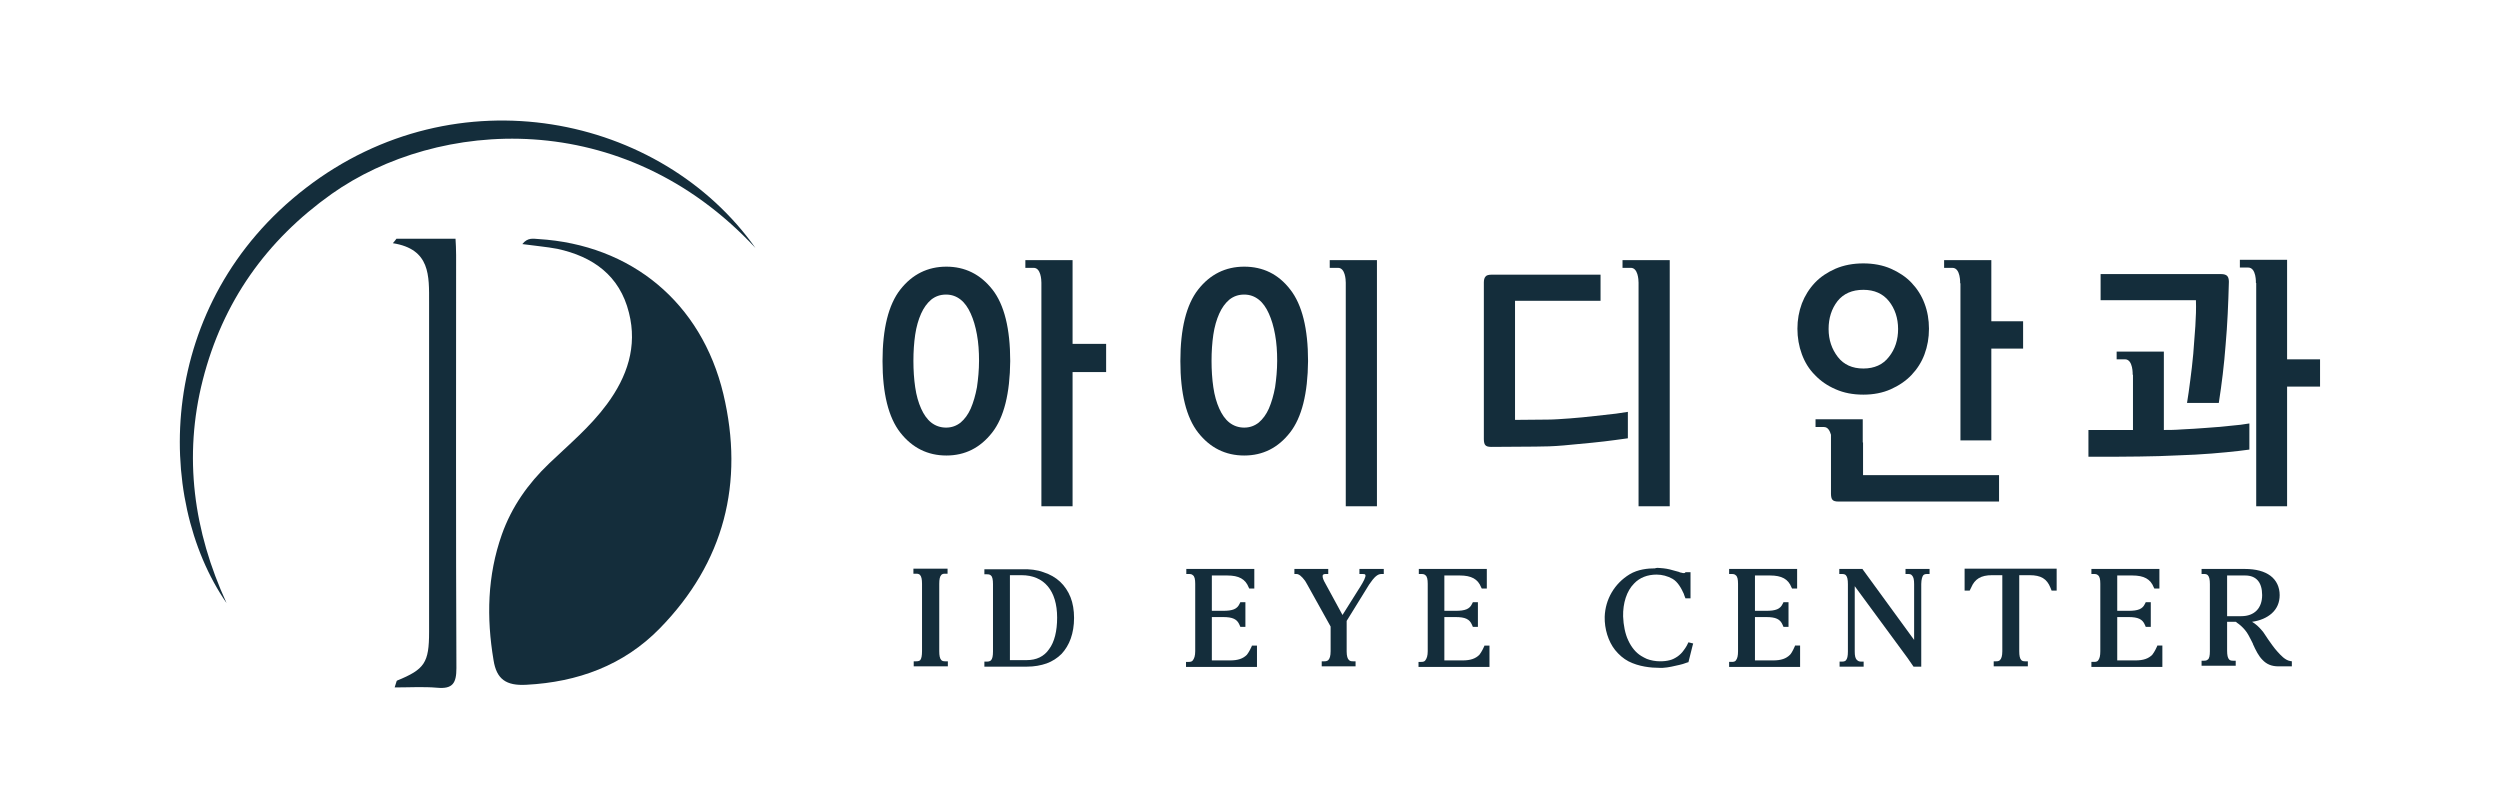 <?xml version="1.0" encoding="utf-8"?>
<!-- Generator: Adobe Illustrator 26.2.1, SVG Export Plug-In . SVG Version: 6.00 Build 0)  -->
<svg version="1.1" id="레이어_1" xmlns="http://www.w3.org/2000/svg" xmlns:xlink="http://www.w3.org/1999/xlink" x="0px"
	 y="0px" viewBox="0 0 841.9 272.3" style="enable-background:new 0 0 841.9 272.3;" xml:space="preserve">
<style type="text/css">
	.st0{fill:none;stroke:#E8E8E8;stroke-miterlimit:10;}
	.st1{fill:#142D3B;}
</style>
<g>
	<g>
		<g>
			<g>
				<g>
					<path class="st1" d="M310.5,219.3v-22.7c0-1.5-0.2-2.5-0.7-3c-0.3-0.3-0.7-0.4-1.3-0.4h-0.9v-1.7h11.5v1.7h-0.9
						c-0.5,0-0.9,0.1-1.2,0.4c-0.5,0.5-0.7,1.5-0.7,3v22.7c0,1.5,0.2,2.5,0.7,3c0.3,0.3,0.7,0.4,1.3,0.4h0.9v1.7h-11.5v-1.7h0.8
						c0.6,0,1.1-0.1,1.4-0.4C310.3,221.8,310.5,220.8,310.5,219.3z"/>
					<path class="st1" d="M351.4,192.7c2.2,0.7,4.1,1.8,5.6,3.2c1.5,1.4,2.7,3.2,3.5,5.2c0.8,2,1.2,4.4,1.2,7c0,2.6-0.4,4.9-1.1,6.9
						c-0.7,2-1.8,3.8-3.1,5.2c-1.4,1.4-3.1,2.5-5,3.2c-2,0.7-4.2,1.1-6.7,1.1h-14.3v-1.7h0.9c0.5,0,0.9-0.1,1.3-0.4
						c0.5-0.5,0.7-1.5,0.7-3v-22.7c0-1.5-0.2-2.5-0.7-2.9c-0.3-0.3-0.7-0.4-1.3-0.4h-0.9v-1.7H344
						C346.7,191.6,349.3,191.9,351.4,192.7z M344,193.7h-3.9v28.6h5.7c3.2,0,5.8-1.2,7.5-3.7c1.8-2.4,2.7-6.1,2.7-10.6
						C356,198.9,351.6,193.7,344,193.7z"/>
					<path class="st1" d="M402.5,219.3v-22.7c0-1.5-0.2-2.5-0.8-2.9c-0.3-0.3-0.7-0.4-1.3-0.4h-0.9v-1.7h22.9v6.6h-1.7l-0.2-0.4
						c-1.1-2.8-3.3-4-7.2-4h-5.2v11.9h3.8c3.2,0,4.7-0.6,5.5-2.3l0.3-0.6h1.7v8.3h-1.7l-0.3-0.7c-0.8-1.9-2.3-2.6-5.5-2.6h-3.8v14.6
						h6.1c2.7,0,4.4-0.6,5.7-1.9c0.2-0.3,0.8-1,1.6-2.8l0.1-0.3h1.7v7.2h-23.9v-1.7h0.9c0.6,0,1-0.1,1.3-0.4
						C402.2,221.8,402.5,220.8,402.5,219.3z"/>
					<path class="st1" d="M436.6,193.3h-0.7v-1.7h11.4v1.7h-0.9c-0.6,0-0.8,0.2-0.9,0.3c-0.2,0.3-0.1,1.1,0.4,2.1l6.2,11.4l6.1-9.7
						c0.8-1.3,1.9-3.2,1.6-3.8c-0.1-0.3-0.6-0.3-1-0.3h-1v-1.7h8.2v1.7h-0.8c-1.3,0-2.4,1-4.1,3.5l-7.6,12.3v10.3
						c0,1.5,0.3,2.5,0.8,2.9c0.3,0.3,0.7,0.4,1.3,0.4h0.9v1.7h-11.4v-1.7h0.9c0.5,0,1-0.1,1.3-0.4c0.5-0.5,0.8-1.4,0.8-3v-8.3
						l-7.9-14.2c-0.2-0.4-0.5-0.9-0.7-1.2C438.3,194,437.4,193.3,436.6,193.3z"/>
					<path class="st1" d="M480.8,219.3v-22.7c0-1.5-0.2-2.5-0.8-2.9c-0.3-0.3-0.7-0.4-1.3-0.4h-0.9v-1.7h22.9v6.6H499l-0.2-0.4
						c-1.1-2.8-3.3-4-7.2-4h-5.2v11.9h3.8c3.2,0,4.7-0.6,5.5-2.3l0.3-0.6h1.7v8.3h-1.7l-0.3-0.7c-0.8-1.9-2.3-2.6-5.5-2.6h-3.8v14.6
						h6.1c2.7,0,4.4-0.6,5.7-1.9c0.2-0.3,0.8-1,1.6-2.8l0.1-0.3h1.7v7.2h-23.9v-1.7h0.9c0.6,0,1-0.1,1.3-0.4
						C480.5,221.8,480.8,220.8,480.8,219.3z"/>
					<path class="st1" d="M559.2,191.3c1.4,0.1,2.7,0.3,4,0.7c0.7,0.2,1.5,0.4,2.2,0.6l0.2,0.1c0.1,0,0.2,0.1,0.3,0.1
						c0.2,0,0.4,0.1,0.5,0.1c0.3,0.1,0.5,0.1,0.7,0.1c0.4,0,0.5-0.3,0.5-0.3h1.7v8.8h-1.7l-0.2-0.5c-0.1-0.2-0.2-0.5-0.3-0.8l0-0.1
						c-0.9-2-2.1-4.2-3.9-5.2c-1.6-0.9-3.5-1.4-5.3-1.4c-3.1,0-5.7,1-7.6,3c-2.5,2.5-3.8,6.6-3.7,11.1c0.1,2.9,0.7,5.9,1.7,8
						c1.1,2.4,2.6,4.2,4.4,5.3c0.6,0.4,1.3,0.7,1.9,1c1.3,0.5,2.9,0.8,4.4,0.8c1.2,0,2.3-0.1,3.4-0.4c0.8-0.2,1.6-0.6,2.5-1.2
						c0.7-0.5,1.5-1.2,2.1-2.1c0.4-0.5,0.7-1,1-1.5l0.6-1.2l1.6,0.4l-0.2,0.7l-1.4,5.6l-0.4,0.1c-1,0.4-2.1,0.7-2.6,0.8
						c-1.8,0.4-3.7,0.9-5.6,1c-0.3,0-0.7,0-1.2,0c-2.8,0-6.9-0.4-10.4-2.2c-1.7-0.9-3.2-2.2-4.5-3.8c-2.3-2.9-3.6-7.1-3.5-11.2
						c0.2-5.9,3.3-11.2,8.4-14.3c2.8-1.7,6.2-2,8.5-2C557.8,191.2,558.5,191.2,559.2,191.3z"/>
					<path class="st1" d="M585.3,219.3v-22.7c0-1.5-0.2-2.5-0.8-2.9c-0.3-0.3-0.7-0.4-1.3-0.4h-0.9v-1.7h22.9v6.6h-1.7l-0.2-0.4
						c-1.1-2.8-3.3-4-7.2-4H591v11.9h3.8c3.2,0,4.7-0.6,5.5-2.3l0.3-0.6h1.7v8.3h-1.7l-0.3-0.7c-0.8-1.9-2.3-2.6-5.5-2.6H591v14.6
						h6.1c2.7,0,4.4-0.6,5.7-1.9c0.3-0.3,0.8-1,1.6-2.8l0.1-0.3h1.7v7.2h-23.9v-1.7h0.9c0.6,0,1-0.1,1.3-0.4
						C585.1,221.8,585.3,220.8,585.3,219.3z"/>
					<path class="st1" d="M642.6,193.3h-0.9v-1.7h8.1v1.7H649c-0.6,0-1,0.1-1.3,0.4c-0.3,0.3-0.7,1.4-0.7,3l0,27.8h-2.6l-2-2.9
						l-17.8-24.2v22c0,1.5,0.2,2.4,0.8,2.9c0.3,0.3,0.7,0.5,1.3,0.5h0.9v1.7h-8.1v-1.7h0.7c0,0,0.1,0,0.1,0c0.6,0,1-0.1,1.3-0.4
						c0.5-0.5,0.7-1.5,0.7-3v-22.7c0-1.5-0.2-2.5-0.7-3c-0.3-0.3-0.7-0.4-1.3-0.4h-0.9v-1.7h7.8l0.2,0.3l17.2,23.6l0-18.8
						c0-1.5-0.2-2.4-0.7-2.9C643.6,193.4,643.2,193.3,642.6,193.3z"/>
					<path class="st1" d="M663.3,198.9h-1.7v-7.4h31v7.4h-1.7l-0.4-1c-1.2-3-3.2-4.2-7-4.2H680v25.6c0,1.5,0.2,2.5,0.7,3
						c0.3,0.3,0.7,0.4,1.3,0.4h0.9v1.7h-11.5v-1.7h0.8c0.6,0,1-0.1,1.3-0.4c0.5-0.5,0.8-1.4,0.8-3v-25.6h-3.5c-3.7,0-5.8,1.3-7,4.2
						L663.3,198.9z"/>
					<path class="st1" d="M707.3,219.3v-22.7c0-1.5-0.2-2.5-0.8-2.9c-0.3-0.3-0.7-0.4-1.3-0.4h-0.9v-1.7h22.9v6.6h-1.7l-0.2-0.4
						c-1.1-2.8-3.3-4-7.2-4H713v11.9h3.8c3.2,0,4.7-0.6,5.5-2.3l0.3-0.6h1.7v8.3h-1.7l-0.3-0.7c-0.8-1.9-2.3-2.6-5.5-2.6H713v14.6
						h6.1c2.7,0,4.4-0.6,5.7-1.9c0.2-0.3,0.8-1,1.6-2.8l0.1-0.3h1.7v7.2h-23.9v-1.7h0.9c0.6,0,1-0.1,1.3-0.4
						C707.1,221.8,707.3,220.8,707.3,219.3z"/>
					<path class="st1" d="M744.2,219.3v-22.6c0-1.5-0.2-2.5-0.7-3c-0.3-0.3-0.7-0.4-1.2-0.4h-0.9v-1.7h14.6c3.7,0,6.6,0.8,8.6,2.3
						c2,1.5,3.1,3.8,3.1,6.5c0,2.5-0.9,4.6-2.7,6.2c-1.6,1.4-3.8,2.4-6.6,2.8c1.2,0.7,2.3,1.7,3.3,2.9c0.3,0.3,0.5,0.6,0.7,0.9
						l0.6,0.9l0.8,1.2c1,1.4,2,2.9,3.2,4.2l0.1,0.1c0.9,1,2.4,2.7,4.1,3l0.6,0.1v1.7h-0.6c0,0-2.3,0-3.2,0l-0.7,0
						c-2.3,0-4-0.7-5.4-2.2c-1.3-1.3-2.2-3.1-3.2-5.3l0-0.1c-0.5-1.1-1-1.9-1.5-2.9c-0.7-1.3-1.6-2.3-2.6-3.2
						c-0.4-0.4-0.9-0.7-1.3-1c0,0-0.1,0-0.1-0.1l-0.1-0.1c-0.1,0-0.1-0.1-0.2-0.1H750v9.7c0,1.5,0.2,2.5,0.7,3
						c0.3,0.3,0.7,0.4,1.3,0.4h0.9v1.7h-11.5v-1.7h0.7c0,0,0.1,0,0.1,0c0.6,0,1-0.1,1.3-0.4C744,221.8,744.2,220.8,744.2,219.3z
						 M750,193.7v13.8h4.8c4.4,0,7-2.7,7-7.1c0-4.3-2-6.6-5.7-6.6H750z"/>
				</g>
				<g>
					<path class="st1" d="M361.2,95.4v-7.8h-10.5h-5.4v2.6c0,0,0,0,2.8,0c2.4,0,2.6,4,2.6,5v0.2v75.1h10.5v-45.2h11.3v-9.5h-11.3
						V95.4z"/>
					<path class="st1" d="M318.7,89.8c-6.3,0-11.5,2.6-15.5,7.7c-4,5.1-6,13.2-6,24.1c0,10.9,2,19,6,24.1c4,5.1,9.2,7.7,15.5,7.7
						c6.3,0,11.4-2.6,15.4-7.7s6-13.2,6.1-24.1c0-10.9-2-19-6-24.1C330.1,92.3,324.9,89.8,318.7,89.8z M329,130.4
						c-0.5,2.7-1.2,5.1-2.1,7.2c-0.9,2-2,3.5-3.4,4.7c-1.4,1.1-3,1.7-4.9,1.7c-1.9,0-3.6-0.6-5-1.7c-1.4-1.1-2.5-2.7-3.4-4.7
						c-0.9-2-1.6-4.4-2-7.2c-0.4-2.7-0.6-5.7-0.6-8.9c0-3.1,0.2-6.1,0.6-8.8c0.4-2.7,1.1-5.1,2-7.1c0.9-2,2-3.5,3.4-4.7
						c1.4-1.1,3-1.7,5-1.7c1.9,0,3.5,0.6,4.9,1.7c1.4,1.1,2.5,2.7,3.4,4.7c0.9,2,1.6,4.3,2.1,7.1c0.5,2.7,0.7,5.7,0.7,8.8
						C329.7,124.6,329.4,127.6,329,130.4z"/>
					<path class="st1" d="M419,89.8c-6.3,0-11.5,2.6-15.5,7.7c-4,5.1-6,13.2-6,24.1c0,10.9,2,19,6,24.1c4,5.1,9.2,7.7,15.5,7.7
						c6.3,0,11.4-2.6,15.4-7.7c4-5.1,6-13.2,6.1-24.1c0-10.9-2-19-6-24.1C430.5,92.3,425.3,89.8,419,89.8z M429.4,130.4
						c-0.5,2.7-1.2,5.1-2.1,7.2c-0.9,2-2,3.5-3.4,4.7c-1.4,1.1-3,1.7-4.9,1.7c-1.9,0-3.6-0.6-5-1.7c-1.4-1.1-2.5-2.7-3.4-4.7
						c-0.9-2-1.6-4.4-2-7.2c-0.4-2.7-0.6-5.7-0.6-8.9c0-3.1,0.2-6.1,0.6-8.8c0.4-2.7,1.1-5.1,2-7.1c0.9-2,2-3.5,3.4-4.7
						c1.4-1.1,3-1.7,5-1.7c1.9,0,3.5,0.6,4.9,1.7c1.4,1.1,2.5,2.7,3.4,4.7c0.9,2,1.6,4.3,2.1,7.1c0.5,2.7,0.7,5.7,0.7,8.8
						C430.1,124.6,429.8,127.6,429.4,130.4z"/>
					<path class="st1" d="M537,140.1c-2.7,0.3-5.4,0.6-8.3,0.8c-2.9,0.2-5.4,0.4-7.5,0.4l-11,0.1v-40.1H539v-8.8h-36.7
						c-1,0-1.7,0.2-2,0.6c-0.4,0.4-0.6,1.1-0.6,2v52.8c0,1,0.2,1.7,0.5,2c0.3,0.4,1,0.6,2,0.6l14.8-0.1c3,0,6.2-0.1,9.6-0.4
						c3.4-0.3,6.5-0.6,9.5-0.9c3-0.3,5.5-0.6,7.7-0.9c2.2-0.3,3.7-0.5,4.4-0.6v-8.9c-0.6,0.1-1.9,0.3-4,0.6
						C542.1,139.5,539.7,139.8,537,140.1z"/>
					<path class="st1" d="M627.3,149L627.3,149l0-7.8h-15.9v2.6c0,0,0,0,2.8,0c1.4,0,2,1.3,2.4,2.6v19.9c0,1,0.2,1.7,0.5,2
						c0.3,0.4,1,0.6,2,0.6h54.1V160h-45.8V149z"/>
					<path class="st1" d="M627.5,132.9c3.4,0,6.5-0.6,9.2-1.8c2.7-1.2,5.1-2.8,7-4.8c1.9-2,3.4-4.3,4.4-7c1-2.7,1.5-5.5,1.5-8.6
						c0-3-0.5-5.9-1.5-8.5c-1-2.7-2.5-5-4.4-7c-1.9-2-4.2-3.5-6.9-4.7c-2.7-1.2-5.9-1.8-9.3-1.8c-3.5,0-6.6,0.6-9.4,1.8
						c-2.7,1.2-5,2.7-6.9,4.7c-1.9,2-3.4,4.4-4.4,7c-1,2.7-1.5,5.5-1.5,8.5c0,3,0.5,5.9,1.5,8.6c1,2.7,2.4,5,4.4,7
						c1.9,2,4.2,3.6,7,4.8C620.9,132.3,624,132.9,627.5,132.9z M618.8,101.4c2-2.5,4.9-3.8,8.7-3.8c3.7,0,6.6,1.3,8.6,3.8
						c2,2.5,3.1,5.7,3.1,9.4c0,3.6-1,6.8-3.1,9.4c-2,2.6-4.9,3.9-8.6,3.9c-3.7,0-6.6-1.3-8.6-3.9c-2-2.6-3.1-5.7-3.1-9.4
						C615.8,107.1,616.8,104,618.8,101.4z"/>
					<path class="st1" d="M670.6,95.4L670.6,95.4l0-7.8h-15.9v2.6c0,0,0,0,2.8,0c2.8,0,2.6,5.2,2.6,5.2h0.1v52.9h10.4v-30.9h10.7
						v-9.2h-10.7V95.4z"/>
					<path class="st1" d="M739.3,109.9c-0.2,3.1-0.5,6.2-0.7,9.3c-0.3,3-0.6,6-1,8.8c-0.4,2.9-0.7,5.5-1.1,7.7h10.7
						c1-6.4,1.8-12.9,2.3-19.6c0.6-6.7,0.9-13.8,1.1-21.2c0-0.9-0.2-1.6-0.6-2c-0.4-0.4-1.1-0.6-2-0.6h-40.6v8.8h32.1
						C739.6,103.9,739.5,106.8,739.3,109.9z"/>
					<path class="st1" d="M770.2,121V87.5h0h-10.4h-5.5v2.6c0,0,0,0,2.8,0c2.8,0,2.6,5.2,2.6,5.2h0.1v75.2h10.4v-40.3h11.1V121
						H770.2z"/>
					<path class="st1" d="M742.9,144.1c-2.8,0.2-5.4,0.4-8,0.5c-2.6,0.2-4.6,0.2-6.2,0.2v-26.4h0h-10.4h-5.5v2.6c0,0,0,0,2.8,0
						c2.8,0,2.6,5.2,2.6,5.2h0.1v18.6h-15v9h10.2c4.7,0,9.2-0.1,13.6-0.2c4.4-0.2,8.5-0.3,12.2-0.5c3.8-0.2,7.3-0.5,10.4-0.8
						c3.1-0.3,5.7-0.6,7.8-0.9v-8.8c-1.7,0.3-3.9,0.6-6.5,0.8C748.4,143.7,745.7,143.9,742.9,144.1z"/>
					<path class="st1" d="M447.8,87.6v2.6c0,0,0,0,2.8,0c2.4,0,2.6,4,2.6,5v0.2v75.1h10.5V95.4v-7.8h-10.5H447.8z"/>
					<path class="st1" d="M546.4,87.6v2.6c0,0,0,0,2.8,0c2.4,0,2.6,4,2.6,5v0.2v75.1h10.5V95.4v-7.8h-10.5H546.4z"/>
				</g>
			</g>
		</g>
	</g>
	<g>
		<g>
			<path class="st1" d="M254.4,83.5c-44.7-48-107-43.4-142.7-18.2C89.6,81,75,101.7,68.3,127.9c-6.6,25.9-3.1,51,8,75.2
				C51.7,167.5,52.6,102.1,103,63.3C153.8,24.2,222.6,38.6,254.4,83.5z"/>
			<path class="st1" d="M133.5,80.4c6.4,0,12.8,0,19.9,0c0.1,1.7,0.2,3.6,0.2,5.5c0,46.4-0.1,92.8,0.1,139.1c0,5-1.2,7.1-6.5,6.6
				c-4.6-0.4-9.3-0.1-14.3-0.1c0.6-1.7,0.6-2.2,0.8-2.3c9.3-3.8,10.8-6,10.8-16.4c0-37,0-73.9,0-110.9c0-9,0.5-18-12.2-20
				C132.7,81.5,133.1,80.9,133.5,80.4z"/>
		</g>
		<g>
			<path class="st1" d="M175.9,82.2c1.8-2.3,3.7-1.8,5.4-1.7c31.2,1.9,54.9,21.3,62.3,52.2c7.1,29.9,0.3,56.7-21.4,78.9
				c-12.2,12.5-27.7,18.1-44.9,19c-6.9,0.4-10.1-1.9-11.1-8.3c-2.4-14.3-2.1-28.4,2.8-42.3c3.3-9.3,8.8-17.1,15.9-23.9
				c6.7-6.4,13.9-12.4,19.5-20c6.8-9.2,10.3-19.4,7.4-30.8c-3.1-12.5-12.1-18.9-24.1-21.5C184,83.1,180.2,82.8,175.9,82.2z"/>
		</g>
	</g>
</g>
</svg>

